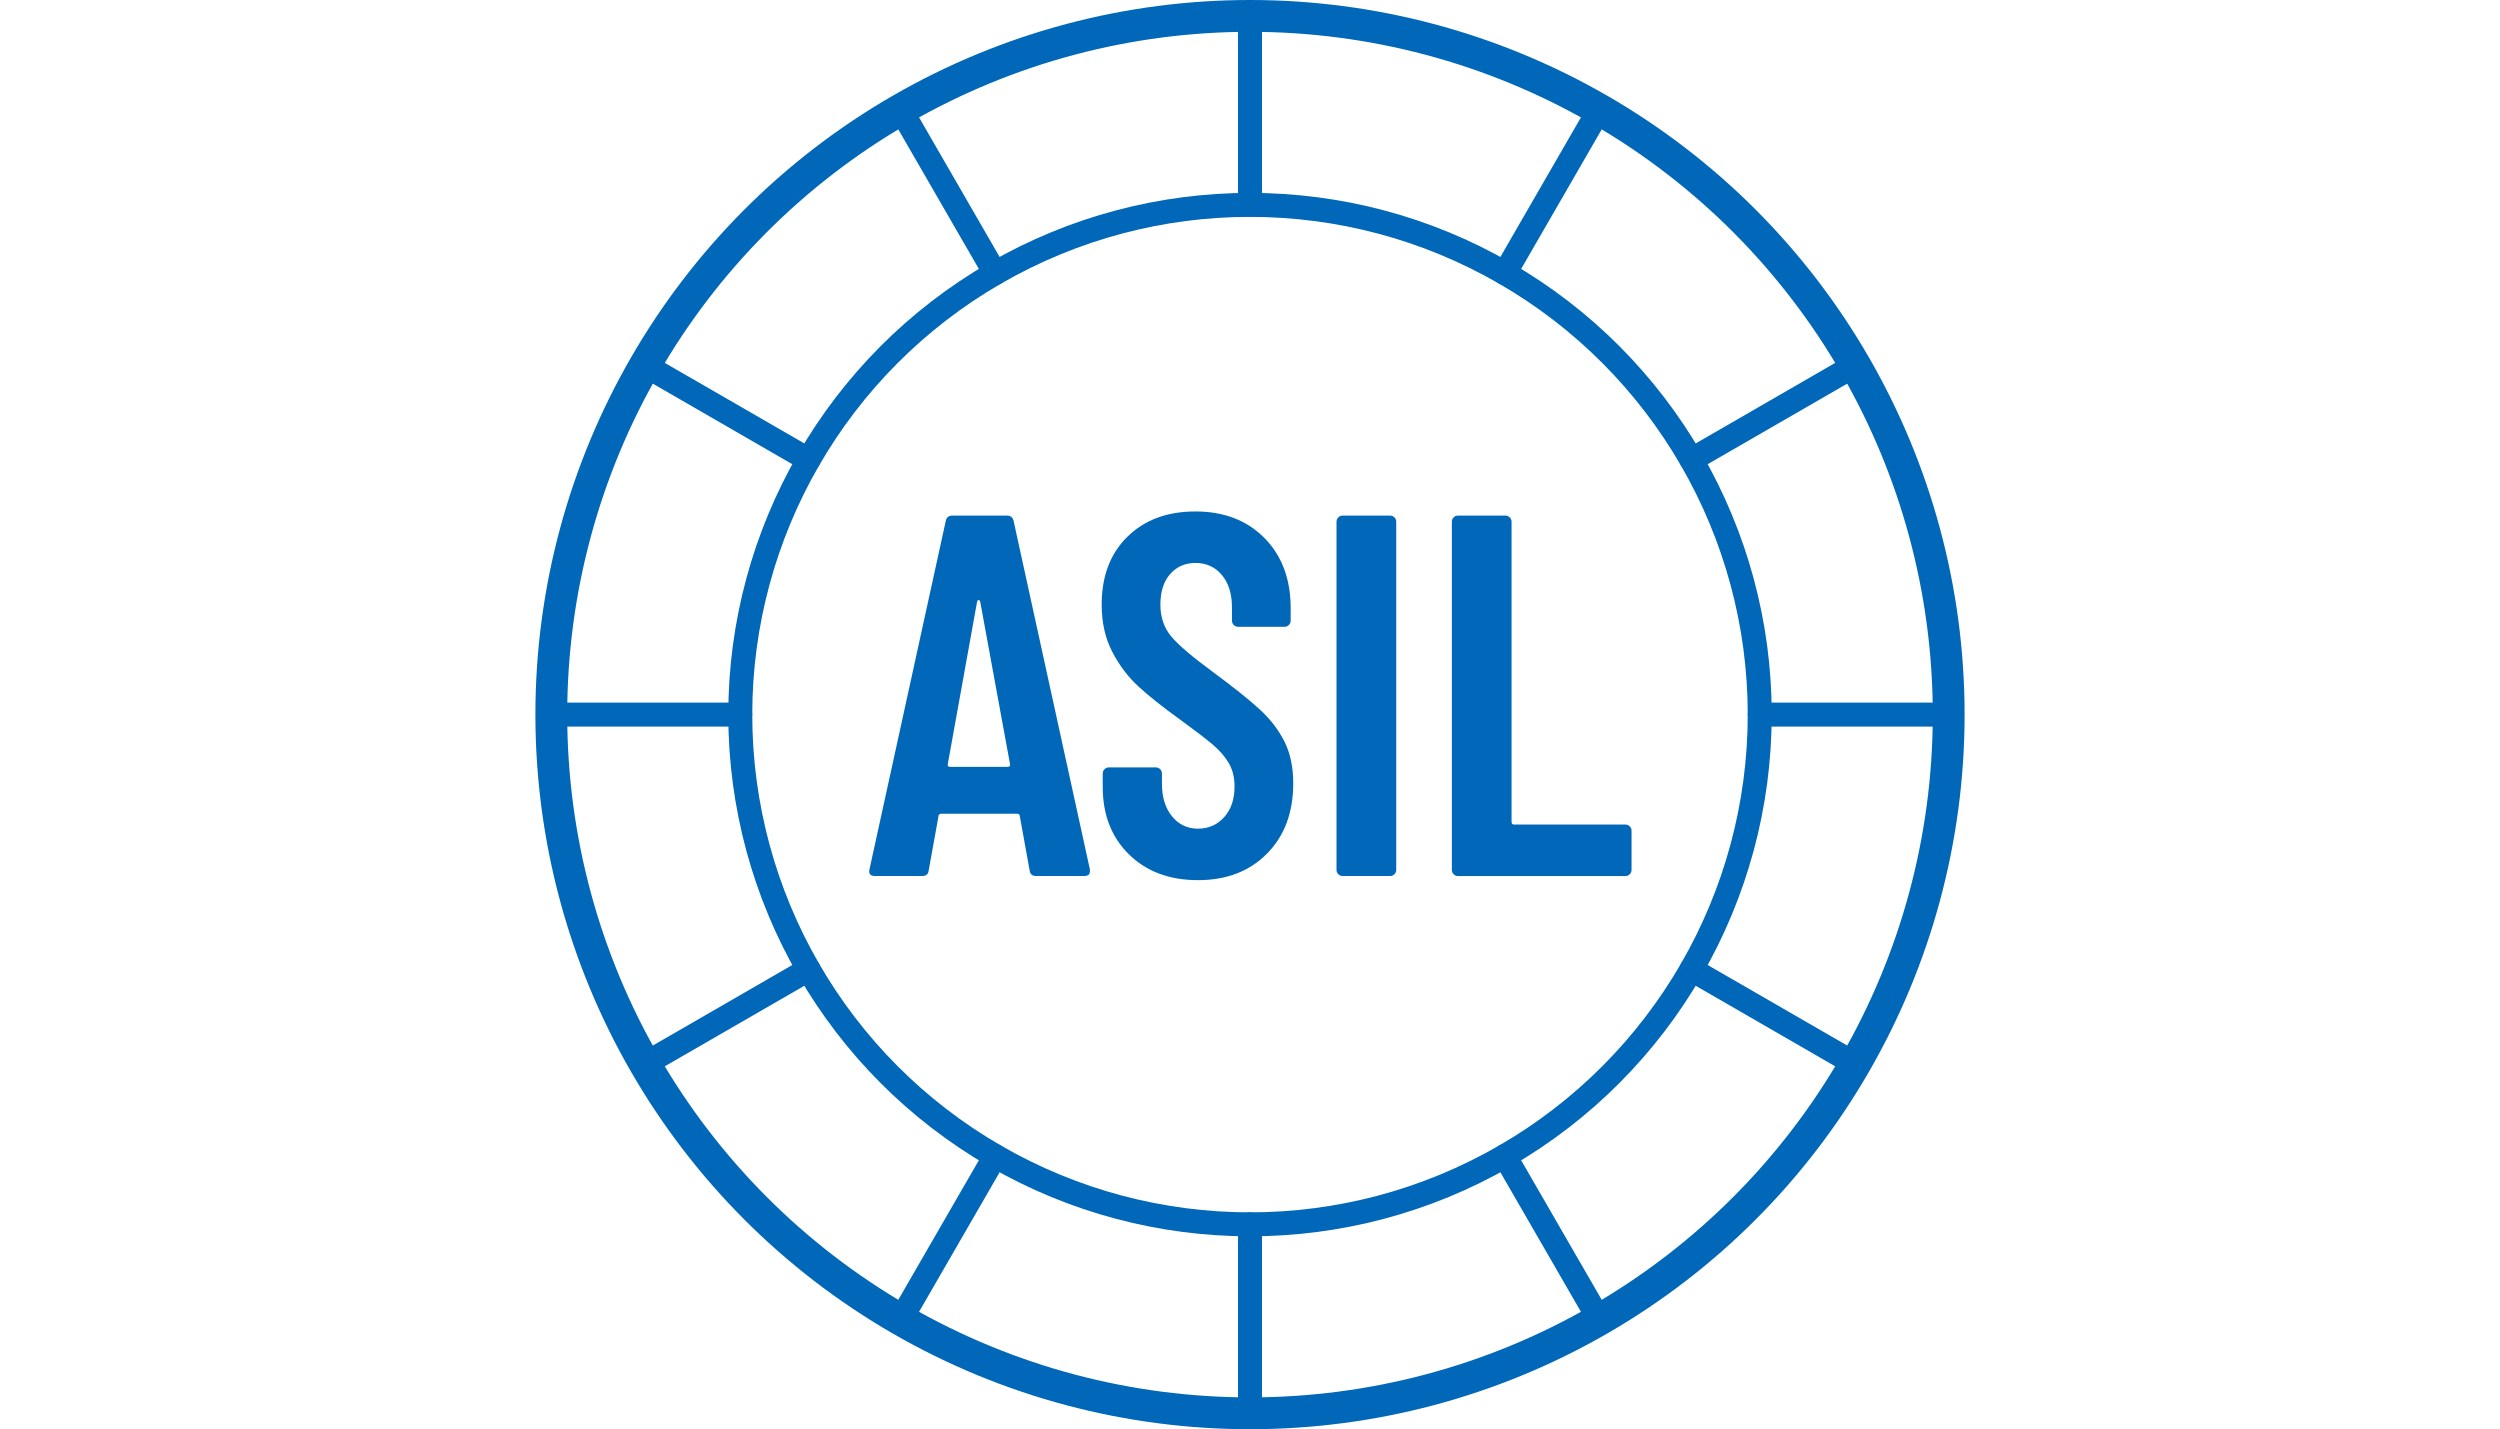 <?xml version="1.0" encoding="UTF-8"?><svg id="a" xmlns="http://www.w3.org/2000/svg" width="229" height="130.915" viewBox="0 0 229 130.915"><rect y=".458" width="229" height="130" fill="none"/><g><circle cx="114.5" cy="65.458" r="64" fill="none" stroke="#0067b9" stroke-linecap="round" stroke-linejoin="round" stroke-width="2.915"/><circle cx="114.5" cy="65.458" r="46.691" fill="none" stroke="#0067b9" stroke-linecap="round" stroke-linejoin="round" stroke-width="2.196"/><line x1="114.5" y1="18.767" x2="114.5" y2="1.501" fill="none" stroke="#0067b9" stroke-linecap="round" stroke-linejoin="round" stroke-width="2.196"/><line x1="91.155" y1="25.022" x2="82.522" y2="10.069" fill="none" stroke="#0067b9" stroke-linecap="round" stroke-linejoin="round" stroke-width="2.196"/><line x1="74.065" y1="42.112" x2="59.112" y2="33.479" fill="none" stroke="#0067b9" stroke-linecap="round" stroke-linejoin="round" stroke-width="2.196"/><line x1="67.809" y1="65.458" x2="50.543" y2="65.458" fill="none" stroke="#0067b9" stroke-linecap="round" stroke-linejoin="round" stroke-width="2.196"/><line x1="74.065" y1="88.803" x2="59.112" y2="97.436" fill="none" stroke="#0067b9" stroke-linecap="round" stroke-linejoin="round" stroke-width="2.196"/><line x1="91.155" y1="105.893" x2="82.522" y2="120.846" fill="none" stroke="#0067b9" stroke-linecap="round" stroke-linejoin="round" stroke-width="2.196"/><line x1="114.5" y1="112.148" x2="114.5" y2="129.414" fill="none" stroke="#0067b9" stroke-linecap="round" stroke-linejoin="round" stroke-width="2.196"/><line x1="137.845" y1="105.893" x2="146.478" y2="120.846" fill="none" stroke="#0067b9" stroke-linecap="round" stroke-linejoin="round" stroke-width="2.196"/><line x1="154.935" y1="88.803" x2="169.888" y2="97.436" fill="none" stroke="#0067b9" stroke-linecap="round" stroke-linejoin="round" stroke-width="2.196"/><line x1="161.191" y1="65.458" x2="178.457" y2="65.458" fill="none" stroke="#0067b9" stroke-linecap="round" stroke-linejoin="round" stroke-width="2.196"/><line x1="154.935" y1="42.112" x2="169.888" y2="33.479" fill="none" stroke="#0067b9" stroke-linecap="round" stroke-linejoin="round" stroke-width="2.196"/><line x1="137.845" y1="25.022" x2="146.478" y2="10.069" fill="none" stroke="#0067b9" stroke-linecap="round" stroke-linejoin="round" stroke-width="2.196"/><g><path d="M94.313,79.725l-.896-4.953c0-.157-.095-.236-.283-.236h-6.886c-.188,0-.283,.079-.283,.236l-.896,4.953c-.032,.346-.236,.519-.613,.519h-4.292c-.441,0-.613-.204-.519-.613l6.981-31.884c.063-.346,.266-.519,.613-.519h5c.346,0,.55,.173,.613,.519l6.981,31.884v.188c0,.283-.173,.425-.519,.425h-4.387c-.378,0-.582-.173-.613-.519h-0Zm-7.264-9.48h5.236c.188,0,.267-.079,.236-.236l-2.735-14.904c-.032-.095-.079-.141-.142-.141-.063,0-.11,.047-.141,.141l-2.689,14.904c-.032,.158,.047,.236,.236,.236Z" fill="#0067b9"/><path d="M103.416,78.263c-1.603-1.572-2.406-3.632-2.406-6.179v-1.226c0-.157,.055-.29,.165-.401,.11-.11,.244-.165,.401-.165h4.292c.157,0,.29,.055,.401,.165,.11,.11,.165,.244,.165,.401v.943c0,1.226,.306,2.217,.92,2.972,.613,.754,1.407,1.132,2.382,1.132,.974,0,1.776-.354,2.406-1.061,.629-.707,.943-1.643,.943-2.807,0-.817-.173-1.525-.519-2.122-.347-.597-.834-1.163-1.462-1.698-.63-.535-1.636-1.305-3.019-2.311-1.573-1.132-2.838-2.138-3.797-3.019-.96-.88-1.762-1.941-2.406-3.184-.645-1.242-.967-2.68-.967-4.316,0-2.61,.786-4.685,2.358-6.226,1.572-1.54,3.647-2.311,6.226-2.311,2.61,0,4.717,.81,6.32,2.429,1.604,1.62,2.406,3.766,2.406,6.438v1.132c0,.158-.055,.291-.165,.401-.11,.11-.244,.165-.401,.165h-4.245c-.158,0-.292-.055-.401-.165-.111-.11-.165-.243-.165-.401v-1.226c0-1.226-.307-2.209-.92-2.948-.613-.738-1.423-1.108-2.429-1.108-.943,0-1.714,.338-2.311,1.014-.598,.676-.896,1.612-.896,2.807,0,1.132,.322,2.091,.967,2.877,.645,.786,1.91,1.871,3.797,3.254,1.918,1.415,3.364,2.571,4.339,3.467,.974,.896,1.729,1.879,2.264,2.948,.534,1.069,.802,2.342,.802,3.82,0,2.673-.802,4.819-2.405,6.439-1.604,1.62-3.711,2.429-6.321,2.429s-4.716-.786-6.32-2.358v0Z" fill="#0067b9"/><path d="M122.589,80.079c-.11-.11-.165-.243-.165-.401v-31.884c0-.157,.055-.29,.165-.401,.11-.11,.243-.165,.401-.165h4.339c.157,0,.29,.055,.401,.165,.11,.11,.165,.244,.165,.401v31.884c0,.158-.055,.291-.165,.401-.11,.11-.244,.165-.401,.165h-4.339c-.158,0-.291-.055-.401-.165Z" fill="#0067b9"/><path d="M133.154,80.079c-.11-.11-.165-.243-.165-.401v-31.884c0-.157,.055-.29,.165-.401,.11-.11,.243-.165,.401-.165h4.339c.157,0,.29,.055,.401,.165,.11,.11,.165,.244,.165,.401v27.498c0,.158,.079,.236,.236,.236h10.188c.157,0,.29,.055,.401,.165,.11,.11,.165,.244,.165,.401v3.585c0,.158-.055,.291-.165,.401-.11,.11-.244,.165-.401,.165h-15.329c-.158,0-.291-.055-.401-.165h0Z" fill="#0067b9"/></g></g></svg>